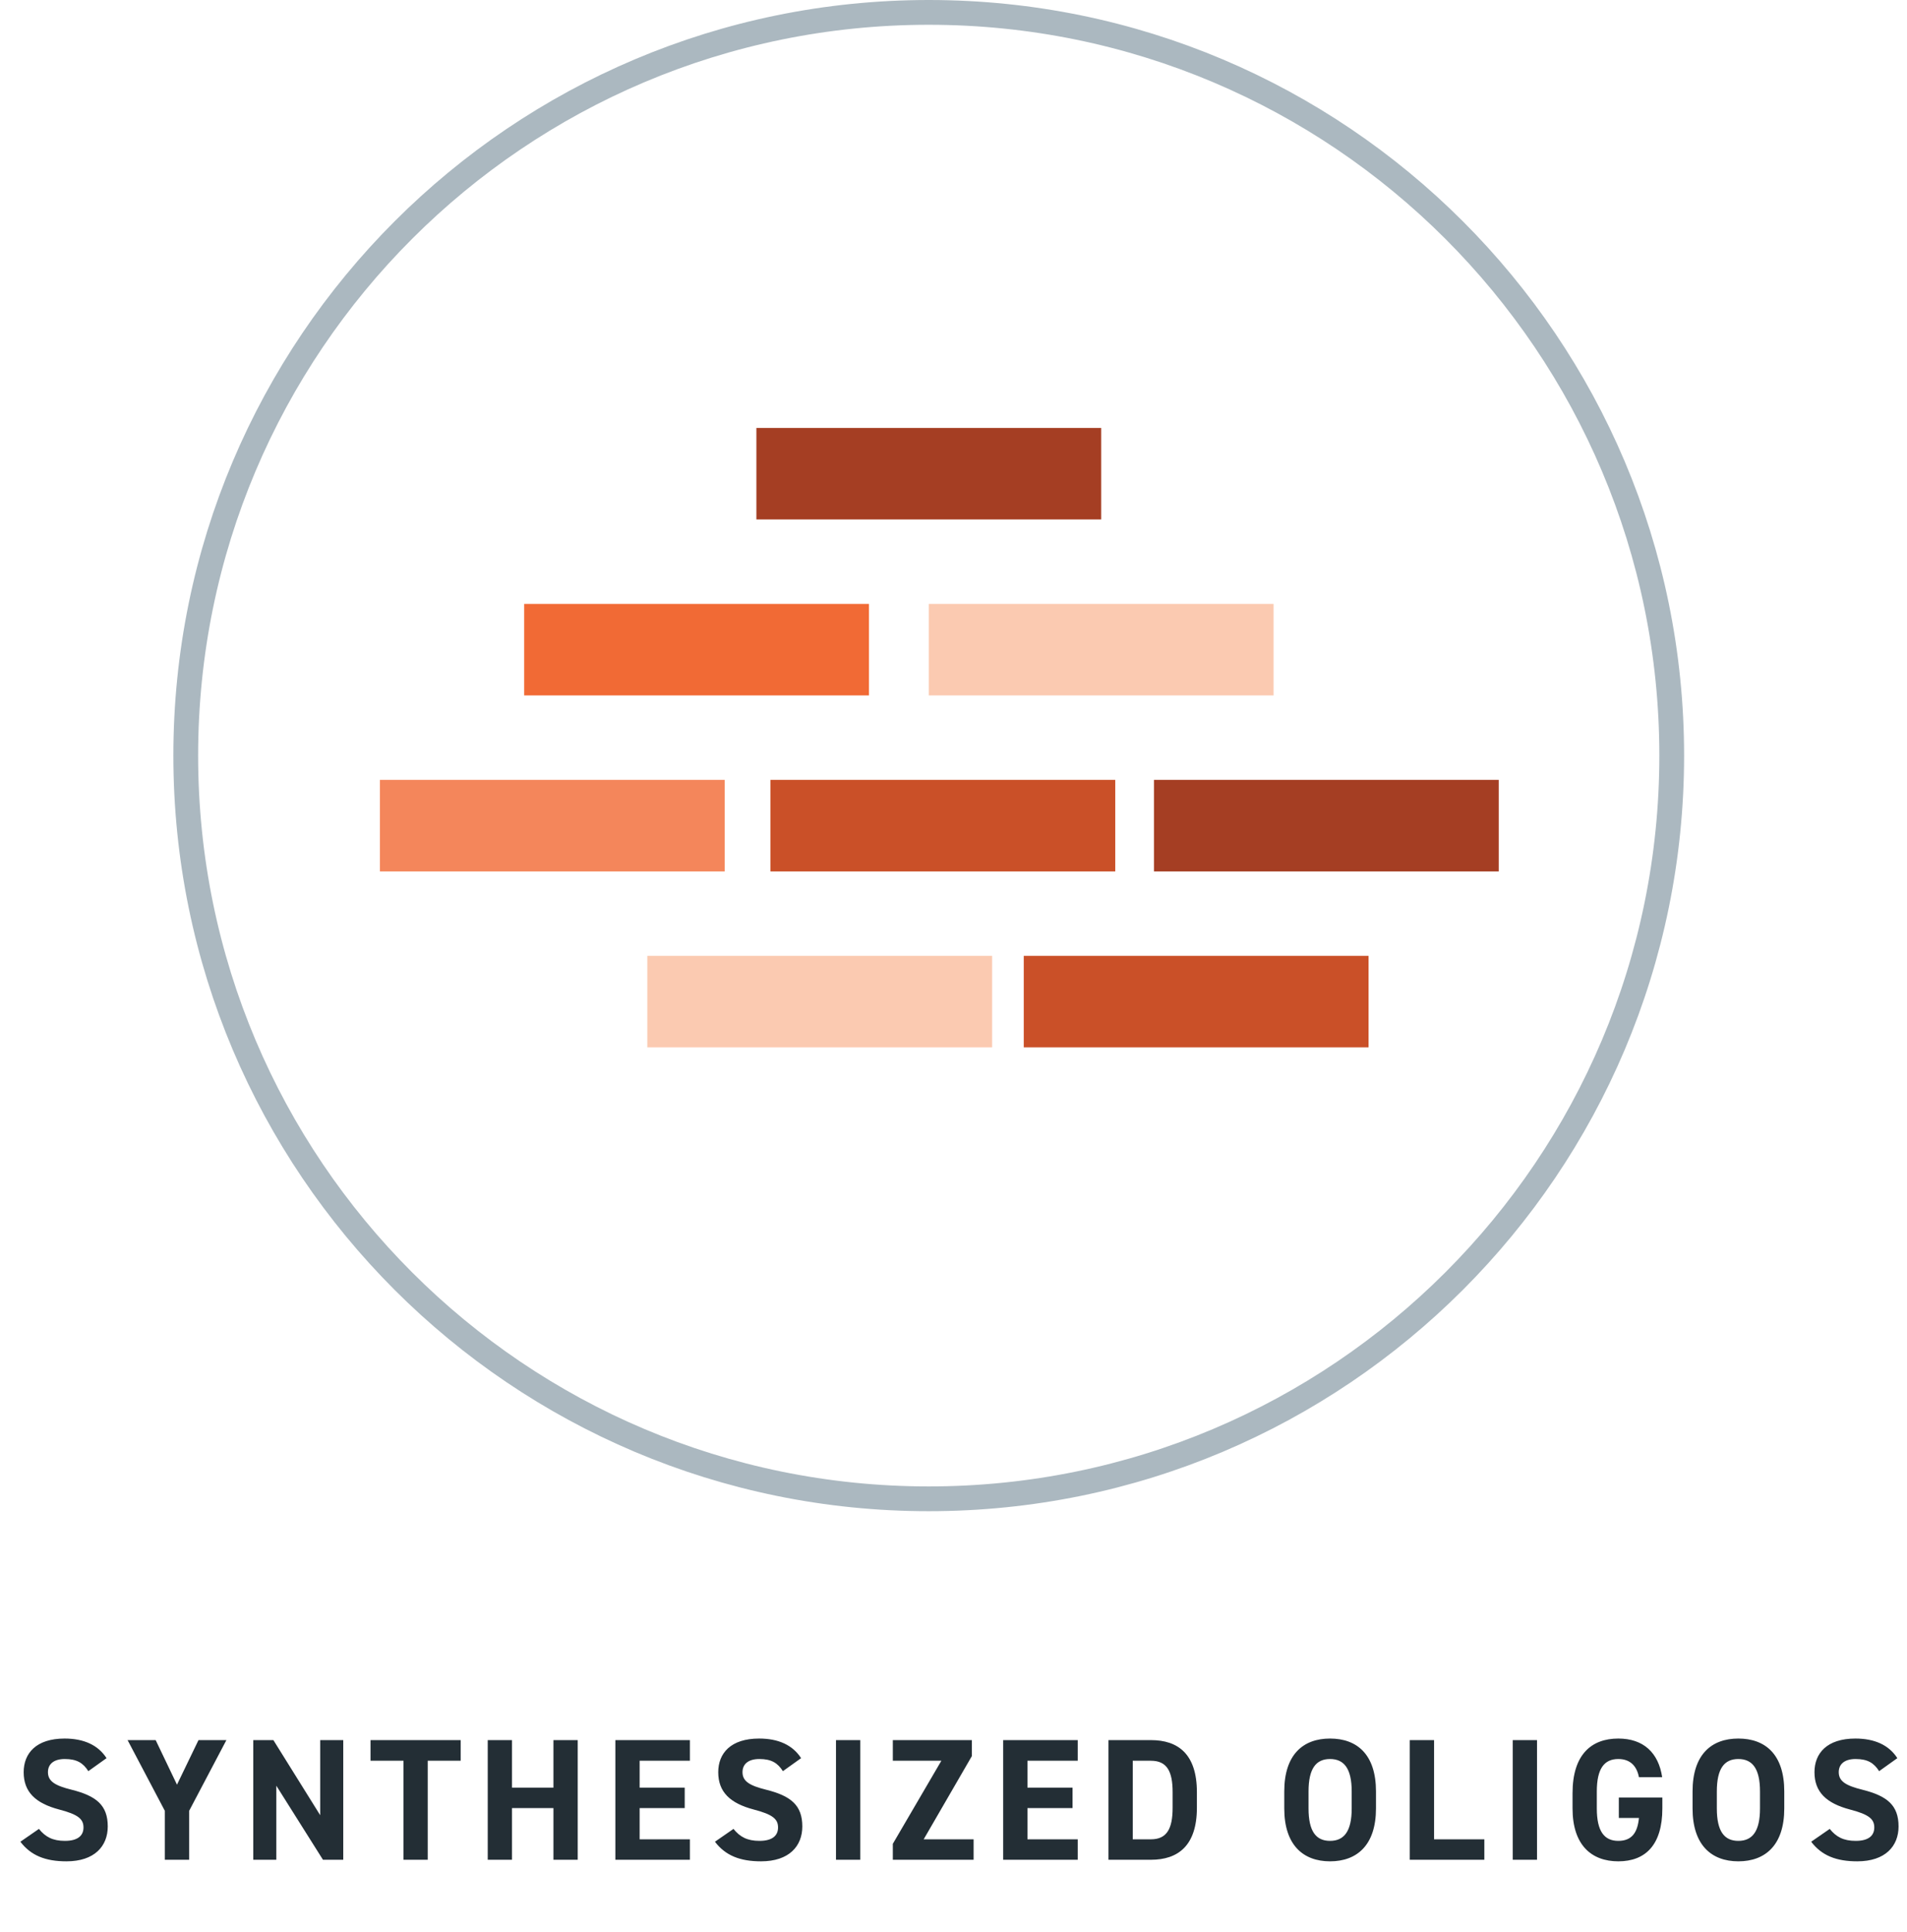 <svg width="154" height="156" viewBox="0 0 154 156" fill="none" xmlns="http://www.w3.org/2000/svg">
<path d="M70.174 48.755H42.33V56.142H70.174V48.755Z" fill="#F16A35"/>
<path d="M58.525 62.961H30.681V70.348H58.525V62.961Z" fill="#F4865B"/>
<path d="M110.518 77.166H82.674V84.553H110.518V77.166Z" fill="#CA5028"/>
<path d="M90.063 62.961H62.219V70.348H90.063V62.961Z" fill="#CA5028"/>
<path d="M88.926 34.548H61.082V41.935H88.926V34.548Z" fill="#A53E23"/>
<path d="M121.031 62.961H93.188V70.348H121.031V62.961Z" fill="#A53E23"/>
<path d="M80.118 77.166H52.274V84.553H80.118V77.166Z" fill="#FBCAB1"/>
<path d="M102.848 48.755H75.004V56.142H102.848V48.755Z" fill="#FBCAB1"/>
<path d="M75 121C108.137 121 135 94.137 135 61C135 27.863 108.137 1 75 1C41.863 1 15 27.863 15 61C15 94.137 41.863 121 75 121Z" stroke="#ABB8C0" stroke-width="2"/>
<path d="M8.604 141.936C7.918 140.872 6.756 140.354 5.216 140.354C2.92 140.354 1.912 141.544 1.912 143.07C1.912 144.666 2.864 145.576 4.768 146.08C6.336 146.486 6.742 146.864 6.742 147.536C6.742 148.124 6.364 148.614 5.244 148.614C4.25 148.614 3.662 148.292 3.144 147.648L1.646 148.684C2.5 149.804 3.676 150.266 5.37 150.266C7.638 150.266 8.702 149.034 8.702 147.452C8.702 145.744 7.792 144.988 5.776 144.484C4.488 144.162 3.872 143.826 3.872 143.07C3.872 142.412 4.348 142.006 5.23 142.006C6.21 142.006 6.714 142.328 7.134 142.986L8.604 141.936ZM10.303 140.48L13.313 146.192V150.14H15.273V146.192L18.283 140.48H16.029L14.293 144.078L12.571 140.48H10.303ZM25.857 140.48V146.542L22.077 140.48H20.453V150.14H22.315V144.162L26.081 150.14H27.719V140.48H25.857ZM29.921 140.48V142.146H32.581V150.14H34.541V142.146H37.201V140.48H29.921ZM41.347 140.48H39.387V150.14H41.347V145.968H44.693V150.14H46.653V140.48H44.693V144.316H41.347V140.48ZM49.694 140.48V150.14H55.714V148.488H51.654V145.968H55.294V144.316H51.654V142.146H55.714V140.48H49.694ZM64.693 141.936C64.007 140.872 62.845 140.354 61.305 140.354C59.009 140.354 58.001 141.544 58.001 143.07C58.001 144.666 58.953 145.576 60.857 146.08C62.425 146.486 62.831 146.864 62.831 147.536C62.831 148.124 62.453 148.614 61.333 148.614C60.339 148.614 59.751 148.292 59.233 147.648L57.735 148.684C58.589 149.804 59.765 150.266 61.459 150.266C63.727 150.266 64.791 149.034 64.791 147.452C64.791 145.744 63.881 144.988 61.865 144.484C60.577 144.162 59.961 143.826 59.961 143.07C59.961 142.412 60.437 142.006 61.319 142.006C62.299 142.006 62.803 142.328 63.223 142.986L64.693 141.936ZM69.47 140.48H67.51V150.14H69.47V140.48ZM72.1 140.48V142.146H76.02L72.1 148.852V150.14H78.624V148.488H74.592L78.484 141.768V140.48H72.1ZM81.012 140.48V150.14H87.032V148.488H82.972V145.968H86.612V144.316H82.972V142.146H87.032V140.48H81.012ZM92.945 150.14C95.129 150.14 96.655 149.006 96.655 145.94V144.68C96.655 141.6 95.129 140.48 92.945 140.48H89.515V150.14H92.945ZM92.945 148.488H91.475V142.146H92.945C94.247 142.146 94.695 143.014 94.695 144.68V145.94C94.695 147.606 94.247 148.488 92.945 148.488ZM111.117 145.996V144.624C111.117 141.642 109.591 140.354 107.407 140.354C105.237 140.354 103.711 141.642 103.711 144.624V145.996C103.711 148.95 105.237 150.266 107.407 150.266C109.591 150.266 111.117 148.95 111.117 145.996ZM105.671 144.624C105.671 142.776 106.273 142.006 107.407 142.006C108.541 142.006 109.157 142.776 109.157 144.624V145.996C109.157 147.844 108.541 148.614 107.407 148.614C106.273 148.614 105.671 147.844 105.671 145.996V144.624ZM115.807 140.48H113.847V150.14H119.867V148.488H115.807V140.48ZM124.122 140.48H122.162V150.14H124.122V140.48ZM130.729 145.114V146.766H132.353C132.241 147.928 131.793 148.614 130.687 148.614C129.553 148.614 128.951 147.844 128.951 145.996V144.624C128.951 142.776 129.553 142.006 130.687 142.006C131.667 142.006 132.185 142.594 132.353 143.476H134.229C133.935 141.502 132.717 140.354 130.687 140.354C128.517 140.354 126.991 141.642 126.991 144.764V145.996C126.991 148.95 128.517 150.266 130.687 150.266C132.871 150.266 134.243 148.95 134.243 145.996V145.114H130.729ZM144.089 145.996V144.624C144.089 141.642 142.563 140.354 140.379 140.354C138.209 140.354 136.683 141.642 136.683 144.624V145.996C136.683 148.95 138.209 150.266 140.379 150.266C142.563 150.266 144.089 148.95 144.089 145.996ZM138.643 144.624C138.643 142.776 139.245 142.006 140.379 142.006C141.513 142.006 142.129 142.776 142.129 144.624V145.996C142.129 147.844 141.513 148.614 140.379 148.614C139.245 148.614 138.643 147.844 138.643 145.996V144.624ZM153.22 141.936C152.534 140.872 151.372 140.354 149.832 140.354C147.536 140.354 146.528 141.544 146.528 143.07C146.528 144.666 147.48 145.576 149.384 146.08C150.952 146.486 151.358 146.864 151.358 147.536C151.358 148.124 150.98 148.614 149.86 148.614C148.866 148.614 148.278 148.292 147.76 147.648L146.262 148.684C147.116 149.804 148.292 150.266 149.986 150.266C152.254 150.266 153.318 149.034 153.318 147.452C153.318 145.744 152.408 144.988 150.392 144.484C149.104 144.162 148.488 143.826 148.488 143.07C148.488 142.412 148.964 142.006 149.846 142.006C150.826 142.006 151.33 142.328 151.75 142.986L153.22 141.936Z" fill="#232E35"/>
</svg>
